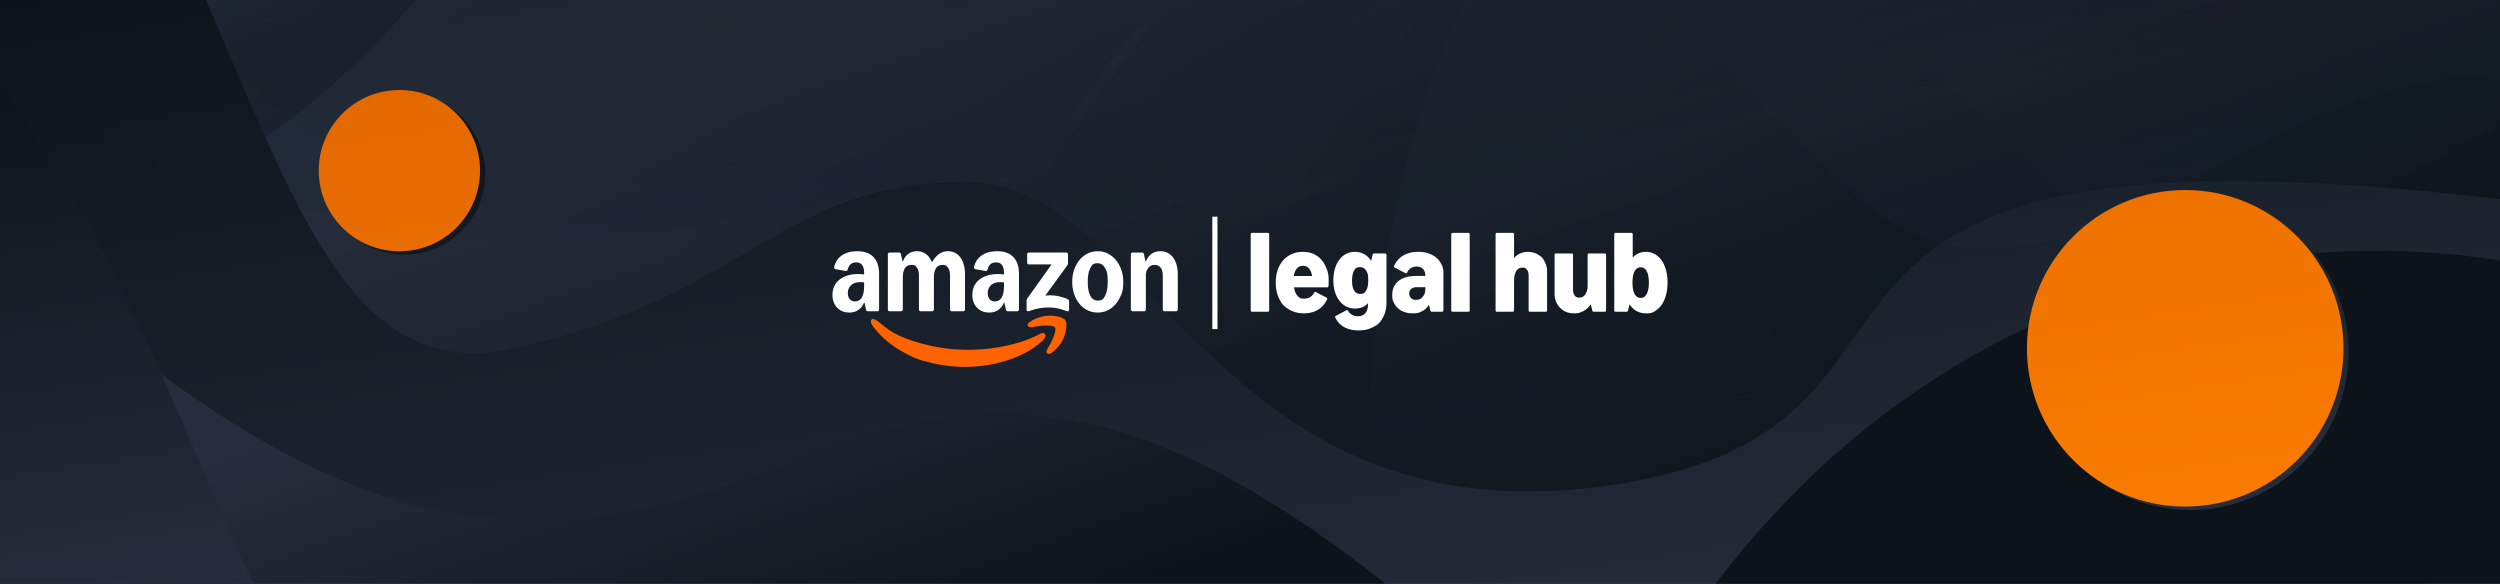 <svg xmlns="http://www.w3.org/2000/svg" xmlns:xlink="http://www.w3.org/1999/xlink" viewBox="0 0 1448 338"><rect x="0" y="0" width="1448" height="338" fill="#808080" stroke="none"/><linearGradient id="a" x1="529.831" x2="862.969" y1="-175.459" y2="415.529" gradientUnits="userSpaceOnUse"><stop offset="0" stop-color="#262e3d"/><stop offset="1" stop-color="#0c131a"/></linearGradient><linearGradient xlink:href="#a" id="b" x1="1079.524" x2="1140.463" y1="48.913" y2="224.736"/><linearGradient xlink:href="#a" id="c" x1="657.217" x2="753.659" y1="-23.684" y2="254.573"/><linearGradient xlink:href="#a" id="d" x1="99.54" x2="115.917" y1=".159" y2="47.41"/><linearGradient xlink:href="#a" id="e" x1="1030.528" x2="961.397" y1="404.205" y2="-48.285"/><linearGradient xlink:href="#a" id="f" x1="1105.053" x2="1039.234" y1="394.115" y2="-36.696"/><linearGradient xlink:href="#a" id="g" x1="754.932" x2="705.76" y1="210.488" y2="-111.361"/><linearGradient xlink:href="#a" id="h" x1="813.783" x2="764.434" y1="219.847" y2="-103.167"/><linearGradient xlink:href="#a" id="i" x1="758.298" x2="672.726" y1="451.171" y2="-108.932"/><linearGradient xlink:href="#a" id="j" x1="665.987" x2="746.684" y1="77.068" y2="309.898"/><linearGradient xlink:href="#a" id="k" x1="75.789" x2="27.942" y1="353.229" y2="40.048"/><linearGradient xlink:href="#a" id="l" x1="807.882" x2="746.532" y1="372.471" y2="-29.094"/><linearGradient id="m" x1="804.882" x2="743.532" y1="370.471" y2="-31.094" gradientUnits="userSpaceOnUse"><stop offset="0" stop-color="#f97b00"/><stop offset="1" stop-color="#e36800"/></linearGradient><path fill="url(#a)" d="M1448 337.994H0V0h1448z"/><path fill="url(#b)" d="M1448 314.616 1404.503 338H794.29c-6.841-63.687-3.364-140.991 18.197-233.87C821.613 64.817 833.899 30.309 848.549 0H1448z" opacity=".5"/><path fill="url(#c)" d="M0 0h1448v338H0z" opacity=".5"/><path fill="url(#d)" d="M0 120.162V0h240.617C148.209 107.536 64.376 129.174 0 120.162" opacity=".33"/><path fill="url(#e)" d="M1324.329 327.995c-16.544 2.588-30.861 5.974-43.379 10.005H541.732C513.294 218.418 624.681 64.826 677.892 0H1448v334.124c-34.154-10.296-74.524-13.815-123.671-6.129" opacity=".1"/><path fill="url(#f)" d="M1448 333.733a243 243 0 0 0-14.917 4.267H693.865C665.427 218.418 776.814 64.826 830.025 0H1448z" opacity=".1"/><path fill="url(#g)" d="M0 16.049V0h680.005c-93.431 64.366-30.27 184.632-449.315 130.561C99.066 113.578 30.026 70.536 0 16.049m1144.762 127.649c108.375 0 124.795-65.682 261.632-96.354 15.424-3.458 29.161-3.608 41.605-.892V0H947.862c85.11 52.286 125.612 143.698 196.899 143.698z" opacity=".1"/><path fill="url(#h)" d="M1067.863 0H1448v73.068c-70.991 31.874-99.988 70.629-183.238 70.629-71.287.001-111.79-91.411-196.899-143.697M350.691 130.561C769.736 184.632 706.574 64.366 800.005 0H112.391c24.918 62.003 93.998 111.942 238.299 130.561z" opacity=".1"/><path fill="url(#i)" d="M0 0h119.234c54.411 125.043 86.448 222.423 178.745 201.734 136.837-30.673 153.258-96.354 261.633-96.354s145.595 211.276 376.576 175.151c227-35.502 35.322-221.137 511.812-165.181V338H0z"/><path fill="url(#j)" d="M802.32 338H0V137.112c66.575 64.281 174.663 152.408 274.991 162.029 159.826 15.326 209.087-81.008 350.303-54.735 60.24 11.208 123.864 51.3 177.026 93.594m191.451 0H1448V150.9c-49.102-7.859-104.58-8.319-165.888 3.741C1139.985 182.6 1048.38 266.039 993.771 338"/><path fill="url(#k)" d="M146.925 338H0V47.758C73.239 149.38 109.335 260.216 146.925 338"/><path fill="url(#g)" d="M947.863 0H1448v46.451c-12.444-2.715-26.181-2.565-41.605.892-136.837 30.672-153.257 96.354-261.632 96.354-71.288.001-111.791-91.411-196.9-143.697M230.691 130.561C649.736 184.632 586.574 64.366 680.005 0H0v16.049c30.026 54.487 99.066 97.529 230.691 114.513z" opacity=".1"/><path fill="url(#g)" d="M947.863 0H1448v46.451c-12.444-2.715-26.181-2.565-41.605.892-136.837 30.672-153.257 96.354-261.632 96.354-71.288.001-111.791-91.411-196.9-143.697M230.691 130.561C649.736 184.632 586.574 64.366 680.005 0H0v16.049c30.026 54.487 99.066 97.529 230.691 114.513z" opacity=".1"/><path fill="url(#l)" d="M281.038 100.832c0 25.798-20.913 46.711-46.711 46.711s-46.712-20.913-46.712-46.711 20.913-46.712 46.712-46.712 46.711 20.913 46.711 46.712m987.632 11.231c-50.628 0-91.671 41.042-91.671 91.671s41.042 91.671 91.671 91.671 91.671-41.042 91.671-91.671-41.042-91.671-91.671-91.671"/><path fill="url(#m)" d="M278.038 98.832c0 25.798-20.913 46.711-46.711 46.711s-46.712-20.913-46.712-46.711 20.913-46.712 46.712-46.712 46.711 20.913 46.711 46.712m987.632 11.231c-50.628 0-91.671 41.042-91.671 91.671s41.042 91.671 91.671 91.671 91.671-41.042 91.671-91.671-41.042-91.671-91.671-91.671"/><path fill="#ff6200" d="M504.908 184.996q-.777.614-.327 2.046.41 1.269 1.923 3.15 6.096 7.529 14.525 12.521c8.429 4.992 11.634 5.783 18.044 7.365a81 81 0 0 0 19.722 2.414q12.889 0 24.549-3.764 11.662-3.723 19.477-10.475 2.74-2.414 2.741-3.846 0-.532-.45-1.064-.614-.614-1.473-.409c-.859.205-1.378.477-2.414 1.023q-7.488 3.928-18.249 6.26-10.72 2.373-22.381 2.373-14.444 0-27.905-3.928c-13.461-3.928-16.926-6.71-23.854-12.275q-1.514-1.187-2.455-1.514-.9-.327-1.473.123m90.934 2.047q-.86.819-.45 1.718.286.655 1.104.736.818.123 2.333-.164 2.454-.532 5.114-.736 2.66-.164 4.624.082 1.964.286 2.455.982.737 1.105-.532 4.664-1.227 3.56-3.355 6.915-.819 1.35-.982 2.128c-.163.778.027.955.409 1.309q.368.368.818.368 1.187 0 3.437-2.087 4.052-3.519 5.688-8.347.9-2.496 1.104-5.237t-.613-3.928q-.778-1.146-3.437-1.882a19.4 19.4 0 0 0-5.279-.736q-5.196 0-9.86 2.455-1.719.941-2.578 1.759z"/><path fill="#fff" d="M491.945 181.032q-2.905 0-5.115-1.268a9.1 9.1 0 0 1-3.437-3.601q-1.227-2.332-1.227-5.36 0-3.642 1.8-6.383 1.841-2.742 5.196-4.214 3.396-1.473 7.938-1.473 2.087 0 3.396.286v-.859q0-3.11-1.146-4.624-1.146-1.555-3.478-1.555-3.764 0-4.828 3.969-.327 1.146-1.35.982l-5.565-.982q-.614-.123-.859-.532-.204-.41-.041-1.105 1.063-4.173 4.501-6.465 3.479-2.332 8.715-2.332 6.22 0 9.452 3.355 3.273 3.355 3.273 9.779v20.581q0 .45-.327.777-.287.286-.737.286h-5.319q-.982 0-1.228-1.064l-.818-3.846h-.327q-1.104 2.7-3.314 4.174-2.169 1.473-5.155 1.473zm-.859-11.211q0 2.169 1.105 3.478 1.146 1.269 3.069 1.268 2.537 0 3.887-2.25 1.35-2.292 1.35-6.547v-2.169a12.4 12.4 0 0 0-2.169-.205q-3.356 0-5.319 1.759-1.923 1.719-1.923 4.665zm23.159-22.504q0-.45.286-.736.327-.327.777-.327h5.401q.45 0 .736.286.327.286.409.777l.818 4.01h.327q1.105-2.823 3.151-4.296 2.087-1.514 4.91-1.514 3.028 0 5.196 1.596 2.21 1.596 3.396 4.542h.327q1.8-3.11 4.051-4.624 2.25-1.514 5.033-1.514 3.028 0 5.237 1.637 2.25 1.637 3.437 4.664 1.187 3.028 1.187 7.16v20.254q0 .45-.327.777a1 1 0 0 1-.736.286h-6.547q-.45 0-.777-.286a1.14 1.14 0 0 1-.286-.777v-19.599q0-2.987-1.146-4.583c-1.146-1.596-1.868-1.596-3.314-1.596q-2.373 0-3.642 1.882-1.227 1.882-1.228 5.442v18.453q0 .45-.327.777a1 1 0 0 1-.736.286h-6.547q-.45 0-.778-.286a1.14 1.14 0 0 1-.286-.777v-19.599q0-2.987-1.146-4.583c-1.146-1.596-1.868-1.596-3.314-1.596q-2.373 0-3.641 1.882-1.227 1.882-1.228 5.442v18.453q0 .45-.327.777a1 1 0 0 1-.736.286h-6.547q-.45 0-.777-.286a1.14 1.14 0 0 1-.286-.777v-31.915zm48.936 23.486q0-3.642 1.8-6.383 1.842-2.742 5.196-4.214 3.396-1.473 7.938-1.473 2.087 0 3.396.286v-.859q0-3.11-1.146-4.624-1.146-1.555-3.478-1.555-3.765 0-4.828 3.969-.327 1.146-1.35.982l-5.565-.982q-.614-.123-.859-.532-.204-.41-.041-1.105 1.064-4.173 4.501-6.465 3.478-2.332 8.715-2.332 6.219 0 9.451 3.355 3.274 3.355 3.274 9.779v20.581q0 .45-.328.777a1 1 0 0 1-.736.286h-5.319q-.982 0-1.228-1.064l-.818-3.846h-.328q-1.104 2.7-3.314 4.174-2.168 1.473-5.156 1.473-2.906 0-5.115-1.268a9.1 9.1 0 0 1-3.437-3.601q-1.227-2.332-1.228-5.36zm8.92-.982q0 2.169 1.105 3.478 1.146 1.269 3.069 1.268 2.537 0 3.887-2.25 1.35-2.292 1.35-6.547v-2.169a12.4 12.4 0 0 0-2.168-.205q-3.356 0-5.319 1.759-1.923 1.719-1.923 4.665zm22.504 4.46q0-.9.491-1.555l13.993-19.599h-13.093q-.45 0-.778-.286a1.14 1.14 0 0 1-.286-.778v-4.746q0-.45.286-.736.328-.327.778-.327h21.522q.45 0 .736.327a.93.93 0 0 1 .328.736v4.951q0 .9-.491 1.555l-12.684 17.43a13.3 13.3 0 0 1 2.332-.205q2.946 0 5.401.532 2.496.49 5.155 1.637.942.409.941 1.391v4.705q0 .654-.409.9-.41.204-1.023-.041-3.068-1.146-5.442-1.596-2.331-.49-5.114-.491-2.742 0-5.401.491-2.62.49-5.81 1.596-.614.204-1.023 0-.41-.246-.409-.859zm26.432-11.007q0-4.992 1.923-9.043 1.923-4.091 5.278-6.383 3.396-2.332 7.529-2.332 4.174 0 7.528 2.332 3.396 2.292 5.319 6.383 1.965 4.051 1.964 9.043c-.001 4.992-.654 6.356-1.964 9.083q-1.923 4.05-5.319 6.383-3.354 2.291-7.528 2.291-4.133 0-7.529-2.291-3.355-2.333-5.278-6.383-1.923-4.092-1.923-9.083m9.001 0q0 5.197 1.473 8.02 1.473 2.782 4.256 2.782c2.783 0 3.287-.927 4.296-2.782q1.514-2.823 1.514-8.02c0-5.197-.505-6.124-1.514-7.979q-1.514-2.823-4.296-2.823c-2.782 0-3.274.941-4.256 2.823q-1.473 2.782-1.473 7.979m24.959-15.957q0-.45.287-.736.327-.327.777-.327h5.401q.45 0 .737.286.327.286.409.777l.818 4.01h.328q1.105-2.782 3.232-4.296 2.169-1.514 5.074-1.514 3.109 0 5.36 1.637 2.29 1.637 3.519 4.664 1.227 3.028 1.227 7.16v20.254q0 .45-.327.777-.287.286-.737.286h-6.546a1.14 1.14 0 0 1-.778-.286 1.14 1.14 0 0 1-.286-.777v-19.599q0-2.987-1.228-4.583t-3.478-1.596q-2.496 0-3.805 1.882c-1.309 1.882-1.309 3.069-1.309 5.442v18.453q0 .45-.328.777a1 1 0 0 1-.736.286h-6.547q-.45 0-.777-.286a1.14 1.14 0 0 1-.287-.777v-31.915zm50.169 43.281h-3v-65.09h3zm248.095-9.118q-2.97 0-5.412-1.353-2.442-1.386-3.993-3.894l-.891 3.63q-.132.693-.891.693h-6.303a.88.88 0 0 1-.594-.198.88.88 0 0 1-.198-.594v-44.088q0-.363.198-.561a.8.8 0 0 1 .594-.231h9.108q.363 0 .561.231.231.198.231.561v13.563a9.6 9.6 0 0 1 3.333-2.475q1.914-.891 4.257-.891 3.729 0 6.567 2.211 2.871 2.178 4.422 6.237 1.584 4.026 1.584 9.339 0 5.346-1.584 9.372-1.551 4.026-4.389 6.237c-2.838 2.211-4.092 2.211-6.6 2.211m-7.722-17.82q0 4.29 1.221 6.6 1.221 2.277 3.531 2.277 2.277 0 3.498-2.277 1.221-2.31 1.221-6.6 0-4.257-1.221-6.534-1.221-2.31-3.498-2.31-2.31 0-3.531 2.31-1.221 2.277-1.221 6.534m-16.087-16.863q.363 0 .561.231.231.198.231.561v32.175q0 .363-.231.594-.198.198-.561.198h-6.336q-.693 0-.858-.66l-.891-3.696q-1.584 2.508-4.158 3.894c-2.574 1.386-3.619 1.386-5.709 1.386q-3.168 0-5.709-1.485-2.508-1.485-3.96-4.092-1.419-2.607-1.419-5.841v-22.473q0-.363.198-.561a.8.8 0 0 1 .594-.231h9.108q.363 0 .561.231.231.198.231.561v20.031q0 2.277.957 3.498c.957 1.221 1.551 1.221 2.739 1.221q2.31 0 3.531-2.079c1.221-2.079 1.221-3.377 1.221-5.973v-16.698q0-.363.198-.561a.8.8 0 0 1 .594-.231zm-62.419 33.759a.88.88 0 0 1-.594-.198.88.88 0 0 1-.198-.594v-44.088q0-.363.198-.561a.8.8 0 0 1 .594-.231h9.108q.363 0 .561.231.231.198.231.561v13.827a9.4 9.4 0 0 1 3.465-2.673q2.079-.957 4.554-.957 3.168 0 5.709 1.485c2.541 1.485 3.014 2.354 3.96 4.092q1.452 2.607 1.452 5.841v22.473q0 .363-.231.594-.198.198-.561.198h-9.108a.88.88 0 0 1-.594-.198.88.88 0 0 1-.198-.594v-20.031q0-2.277-.957-3.498c-.957-1.221-1.551-1.221-2.739-1.221q-2.244 0-3.465 1.98-1.221 1.947-1.287 5.643v17.127q0 .363-.231.594-.198.198-.561.198zm-25.683 0a.88.88 0 0 1-.594-.198.88.88 0 0 1-.198-.594v-44.088q0-.363.198-.561a.8.8 0 0 1 .594-.231h9.108q.363 0 .561.231.231.198.231.561v44.088q0 .363-.231.594-.198.198-.561.198zm-23.251.924q-3.432 0-6.105-1.353-2.64-1.386-4.125-3.828c-1.485-2.442-1.485-3.498-1.485-5.61q0-3.333 1.65-5.775 1.65-2.475 4.719-3.762 3.069-1.32 7.293-1.32h5.511q0-2.64-1.353-4.026-1.353-1.419-3.729-1.419-1.848 0-3.267.891-1.386.891-2.178 2.508-.231.495-.66.495a.9.9 0 0 1-.396-.099l-6.105-3.168q-.495-.264-.495-.693 0-.165.099-.363 1.881-3.993 5.412-6.039 3.564-2.046 8.514-2.046 4.422 0 7.722 1.584 3.333 1.584 5.115 4.521c1.782 2.937 1.782 4.257 1.782 6.897v20.889q0 .363-.231.594-.198.198-.561.198h-5.874q-.726 0-.891-.693l-.825-3.399q-1.386 2.442-3.828 3.729c-2.442 1.287-3.531 1.287-5.709 1.287m-1.848-11.451q0 1.65 1.089 2.64c1.089.99 1.705.99 2.937.99q2.508 0 3.894-1.914c1.386-1.914 1.386-3.08 1.386-5.412h-5.016q-1.98 0-3.135.99c-1.155.99-1.155 1.562-1.155 2.706m-29.318 21.351q-4.719 0-8.184-1.815-3.432-1.815-5.346-5.577a.9.9 0 0 1-.099-.396q0-.396.462-.66l6.006-3.201a.9.9 0 0 1 .396-.099q.396 0 .66.462.858 1.419 2.343 2.244c1.485.825 2.09.825 3.3.825q2.838 0 4.356-1.815 1.518-1.782 1.518-5.346v-.363q-2.805 3.069-7.524 3.069-3.696 0-6.567-2.079-2.838-2.112-4.422-5.808-1.551-3.696-1.551-8.316 0-4.95 1.551-8.712 1.584-3.795 4.422-5.841 2.838-2.079 6.567-2.079 2.937 0 5.346 1.386 2.442 1.353 3.993 3.828l.891-3.63q.165-.66.891-.66h6.303q.363 0 .561.231.231.198.231.561v27.753q0 4.818-1.98 8.448c-1.98 3.63-3.201 4.29-5.643 5.61q-3.63 1.98-8.481 1.98m-3.828-28.875q0 3.762 1.188 5.742 1.221 1.98 3.498 1.98c2.277 0 2.673-.66 3.465-1.98q1.221-1.98 1.221-5.742c0-3.762-.407-4.422-1.221-5.742q-1.188-2.013-3.465-2.013c-2.277 0-2.684.671-3.498 2.013q-1.188 1.98-1.188 5.742m-27.893 18.975q-4.851 0-8.547-2.211c-3.696-2.211-4.378-3.553-5.742-6.237q-2.013-4.059-2.013-9.372 0-5.28 1.947-9.306 1.98-4.059 5.544-6.27 3.597-2.211 8.283-2.211 4.521 0 7.887 2.178 3.366 2.145 5.181 6.138c1.815 3.993 1.815 5.775 1.815 9.339q0 1.221-.132 2.178-.099.726-.825.726h-19.107q.462 3.168 1.98 4.851c1.518 1.683 2.343 1.683 3.993 1.683q1.881 0 3.333-.891 1.485-.891 2.31-2.541.264-.495.627-.495.198 0 .429.132l6.105 3.168q.495.264.495.66 0 .165-.099.363-1.881 3.993-5.346 6.072-3.432 2.046-8.118 2.046m4.752-21.615q-.495-2.904-1.848-4.389-1.32-1.518-3.432-1.518-2.145 0-3.498 1.518-1.32 1.485-1.815 4.389zm-34.756 20.691a.88.88 0 0 1-.594-.198.88.88 0 0 1-.198-.594v-44.088q0-.363.198-.561a.8.8 0 0 1 .594-.231h9.108q.363 0 .561.231.231.198.231.561v44.088q0 .363-.231.594-.198.198-.561.198z"/></svg>